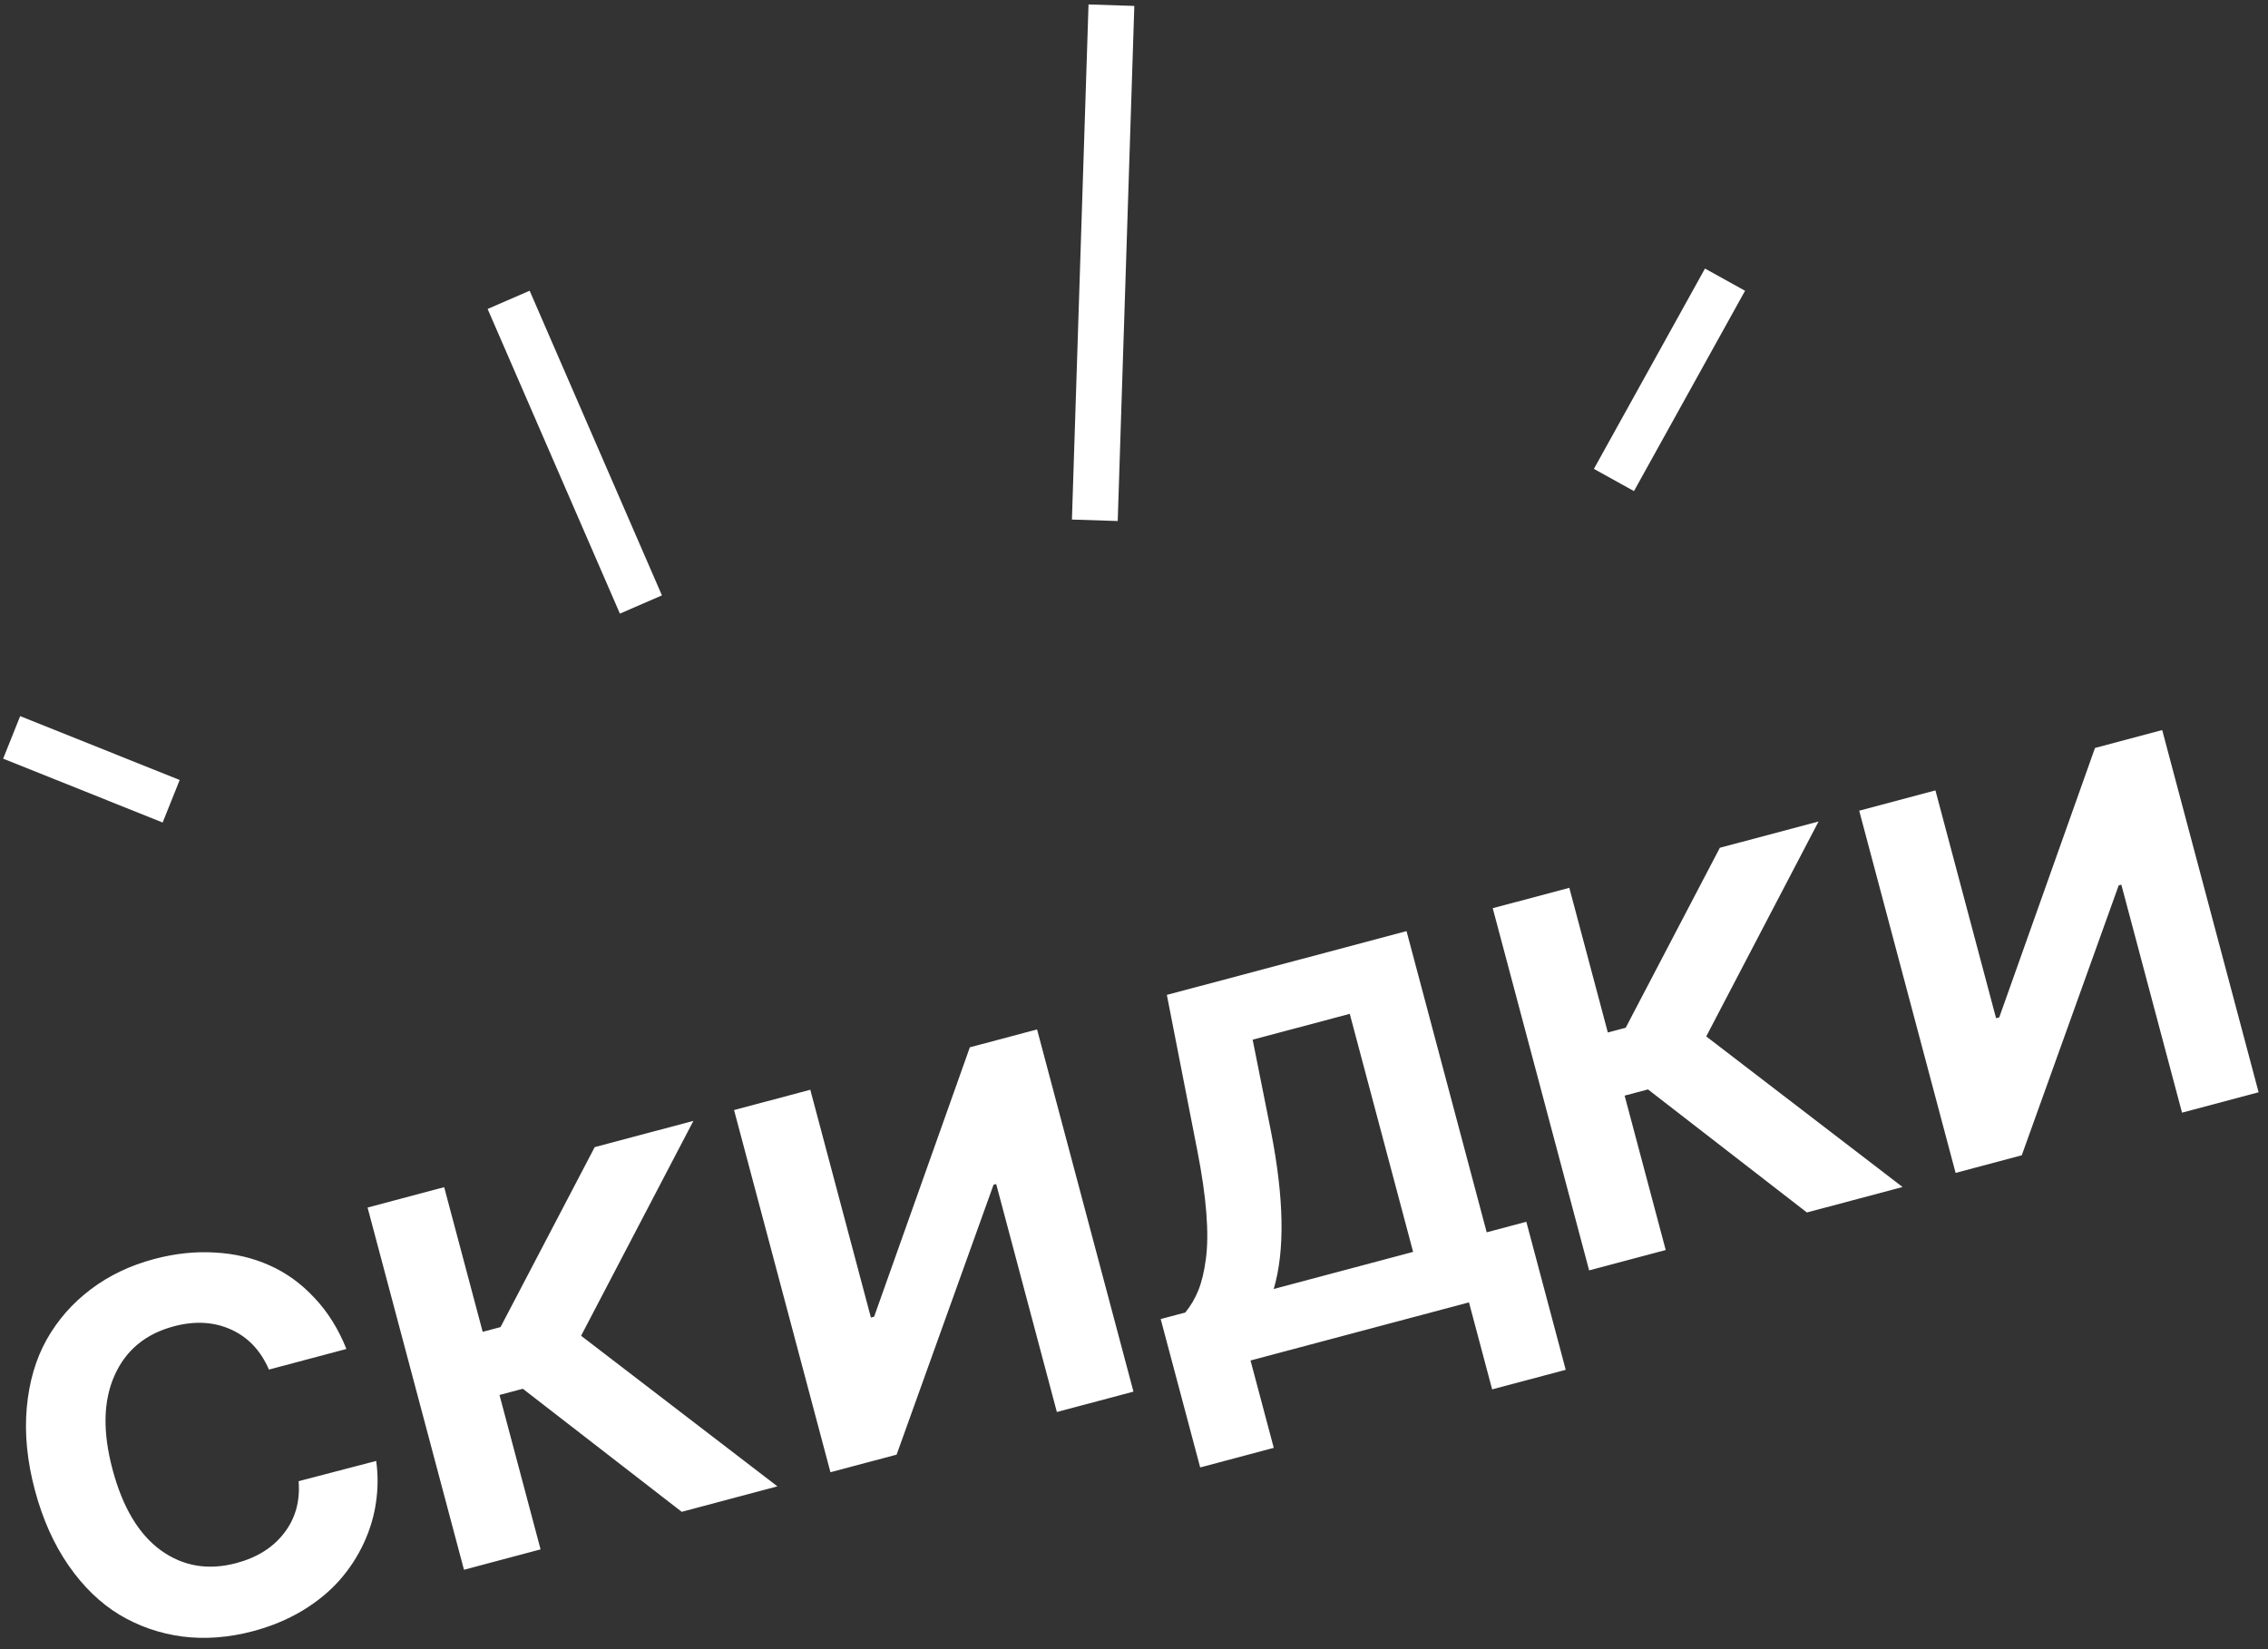 <svg width="198" height="144" viewBox="0 0 198 144" fill="none" xmlns="http://www.w3.org/2000/svg">
<rect x="0" y="0" width="198" height="144" fill="#333333" stroke="none"/>
<path d="M30.242 117.788L23.478 119.587C22.76 117.926 21.656 116.759 20.165 116.087C18.674 115.414 17.013 115.322 15.18 115.809C12.699 116.47 10.97 117.905 9.993 120.117C9.013 122.318 8.956 125.045 9.822 128.298C10.701 131.603 12.105 133.958 14.033 135.363C15.972 136.765 18.172 137.139 20.632 136.484C22.434 136.005 23.823 135.134 24.798 133.871C25.784 132.605 26.209 131.092 26.071 129.332L32.843 127.563C33.011 128.775 33.004 129.989 32.821 131.207C32.648 132.421 32.287 133.614 31.739 134.785C31.198 135.943 30.496 137.012 29.632 137.992C28.768 138.971 27.691 139.853 26.401 140.638C25.107 141.412 23.673 142.008 22.098 142.427C19.977 142.992 17.919 143.148 15.922 142.897C13.934 142.632 12.1 141.996 10.42 140.987C8.751 139.976 7.274 138.545 5.987 136.694C4.698 134.832 3.716 132.635 3.042 130.102C2.369 127.569 2.133 125.174 2.337 122.915C2.541 120.656 3.121 118.671 4.077 116.962C5.043 115.249 6.325 113.789 7.922 112.582C9.519 111.374 11.362 110.492 13.452 109.936C15.274 109.451 17.043 109.262 18.758 109.367C20.48 109.46 22.067 109.832 23.519 110.482C24.981 111.129 26.291 112.076 27.45 113.322C28.615 114.555 29.546 116.043 30.242 117.788ZM59.516 132.007L45.644 121.263L43.606 121.805L47.193 135.287L40.506 137.066L32.09 105.439L38.777 103.66L42.139 116.292L43.698 115.877L51.919 100.163L60.536 97.87L50.73 116.635L67.871 129.784L59.516 132.007ZM64.084 96.926L70.74 95.154L76.032 115.045L76.311 114.971L84.669 91.448L90.537 89.886L98.953 121.513L92.266 123.292L86.969 103.387L86.738 103.448L78.275 127.015L72.5 128.552L64.084 96.926ZM104.778 128.132L101.33 115.175L103.477 114.604C103.952 114.026 104.334 113.373 104.626 112.645C104.917 111.917 105.133 111.011 105.275 109.926C105.424 108.828 105.437 107.49 105.315 105.913C105.193 104.336 104.932 102.526 104.531 100.483L101.868 86.871L122.793 81.303L129.791 107.602L133.251 106.681L136.69 119.607L130.266 121.316L128.244 113.719L109.172 118.794L111.202 126.422L104.778 128.132ZM111.198 112.55L123.367 109.311L117.836 88.525L109.358 90.782L110.955 98.773C112.103 104.619 112.184 109.212 111.198 112.55ZM157.744 105.869L143.871 95.124L141.833 95.667L145.42 109.148L138.734 110.927L130.318 79.301L137.004 77.521L140.366 90.153L141.926 89.739L150.146 74.024L158.763 71.731L148.957 90.497L166.098 103.646L157.744 105.869ZM162.311 70.787L168.967 69.016L174.26 88.906L174.538 88.832L182.896 65.309L188.764 63.748L197.18 95.375L190.494 97.154L185.197 77.248L184.965 77.31L176.503 100.877L170.727 102.414L162.311 70.787Z" fill="white"/>
<line x1="55.953" y1="52.783" x2="44.405" y2="26.181" stroke="white" stroke-width="4"/>
<line x1="140.899" y1="41.911" x2="150.597" y2="24.419" stroke="white" stroke-width="4"/>
<line x1="14.943" y1="69.963" x2="1.018" y2="64.386" stroke="white" stroke-width="4"/>
<line x1="95.58" y1="45.43" x2="97.029" y2="0.453" stroke="white" stroke-width="4"/>
</svg>
